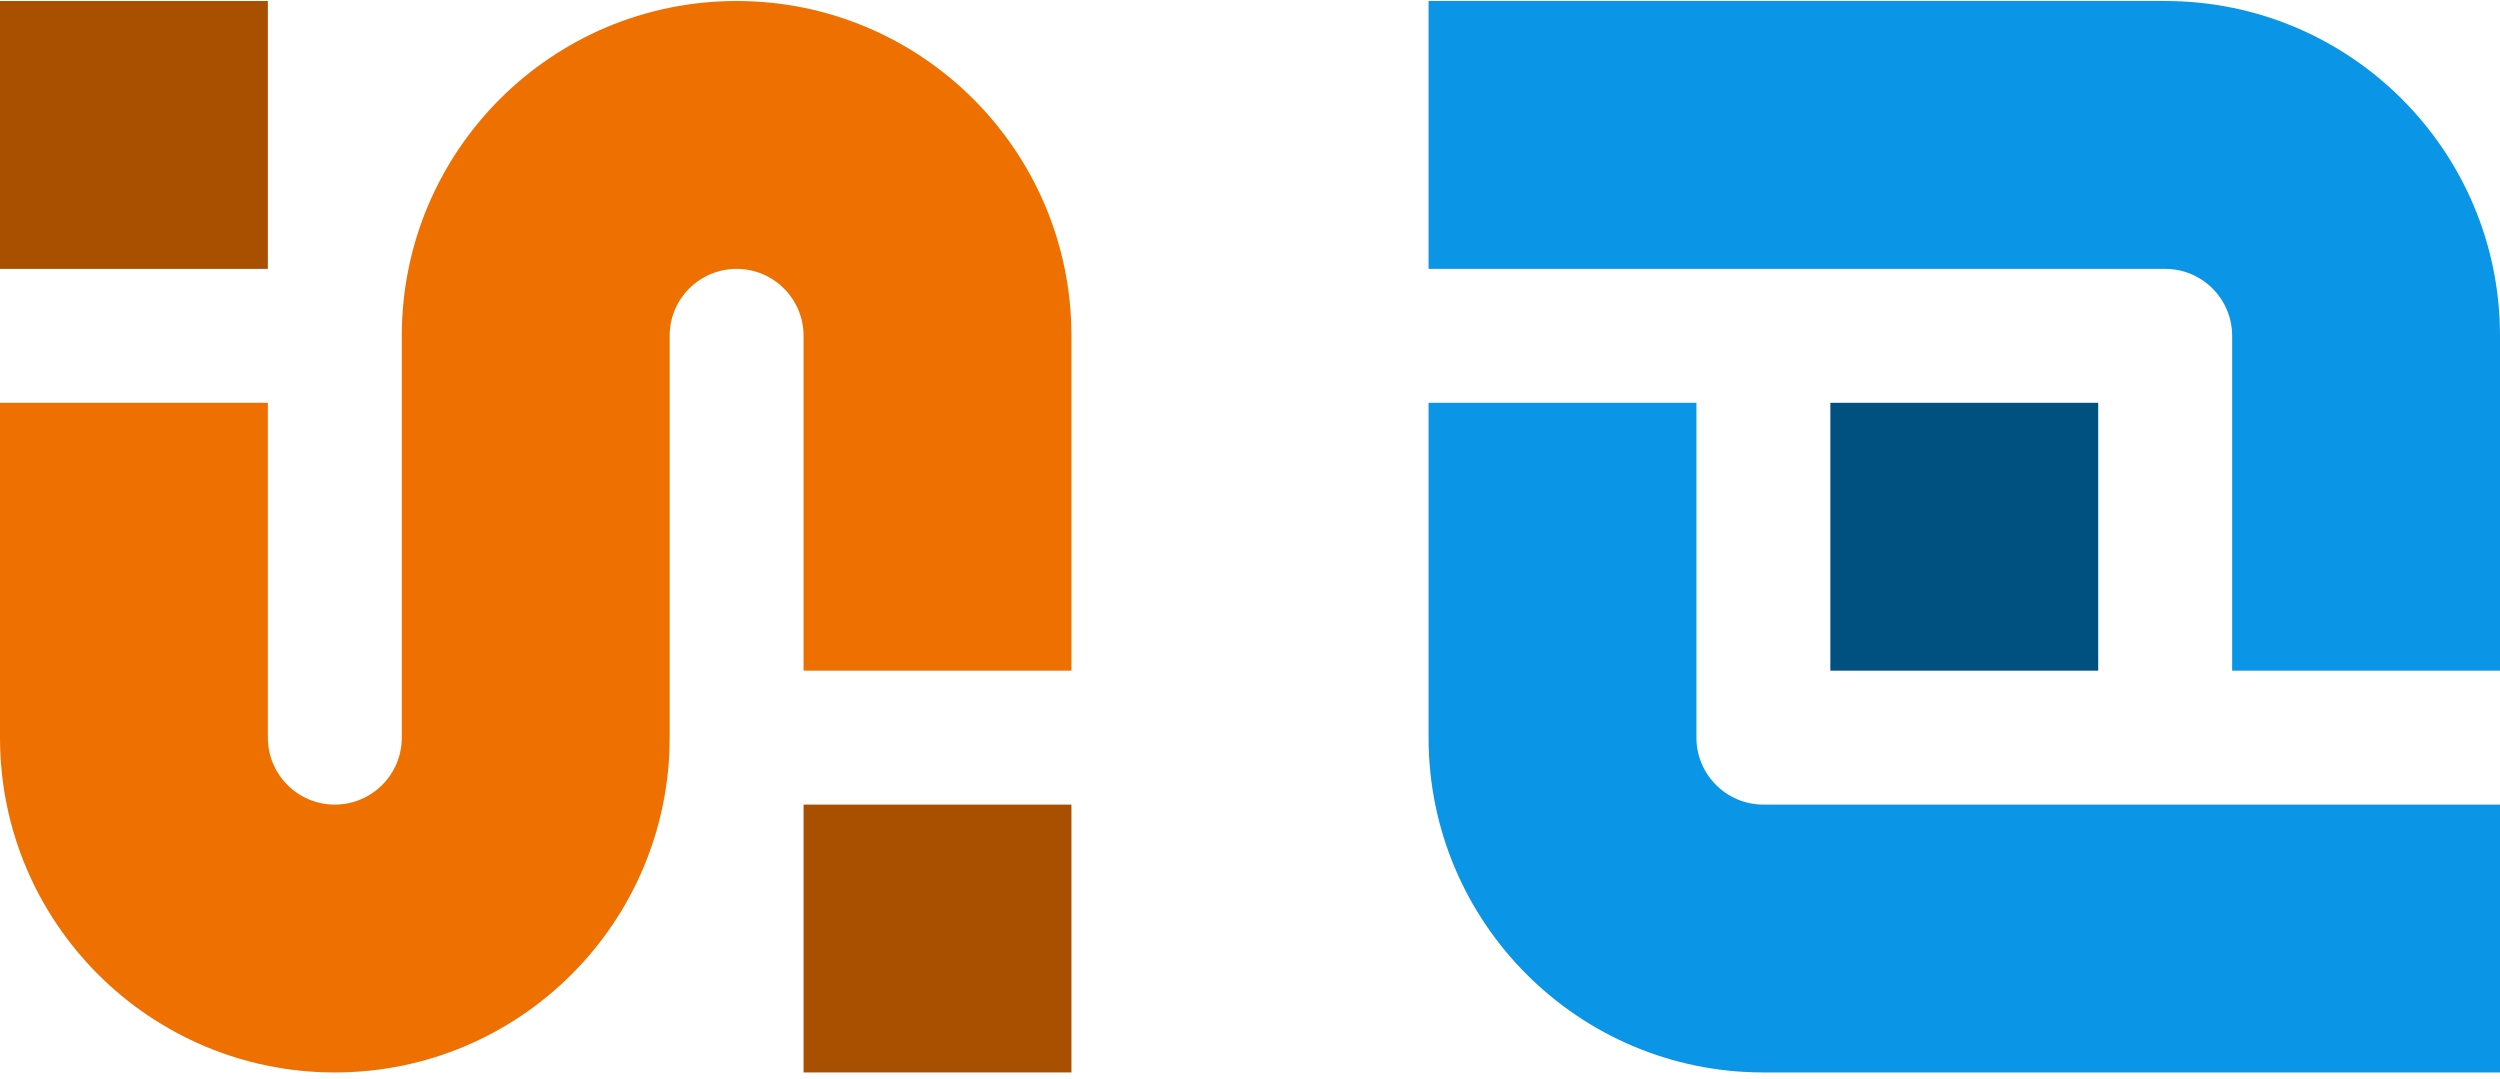 <svg width="350" height="151" viewBox="0 0 350 151" fill="none" xmlns="http://www.w3.org/2000/svg">
<rect x="0" y="0.143" width="37.5" height="37.5" fill="#A85000"/>
<rect x="112.5" y="112.643" width="37.5" height="37.5" fill="#A85000"/>
<path fill-rule="evenodd" clip-rule="evenodd" d="M103.125 37.643C97.947 37.643 93.75 41.84 93.75 47.018V103.268C93.75 129.156 72.763 150.143 46.875 150.143C20.987 150.143 0 129.156 0 103.268V56.393H37.5V103.268C37.5 108.445 41.697 112.643 46.875 112.643C52.053 112.643 56.25 108.445 56.25 103.268V47.018C56.25 21.13 77.237 0.143 103.125 0.143C129.013 0.143 150 21.13 150 47.018V93.893H112.5V47.018C112.5 41.84 108.303 37.643 103.125 37.643Z" fill="#ED7000"/>
<path fill-rule="evenodd" clip-rule="evenodd" d="M200 56.393V103.268C200 129.156 220.987 150.143 246.875 150.143H350V112.643H246.875C241.697 112.643 237.5 108.445 237.5 103.268V56.393H200Z" fill="#0A95E6"/>
<path fill-rule="evenodd" clip-rule="evenodd" d="M350 93.893V47.018C350 21.13 329.013 0.143 303.125 0.143L200 0.143V37.643L303.125 37.643C308.303 37.643 312.5 41.84 312.5 47.018V93.893H350Z" fill="#0A95E6"/>
<rect x="256.25" y="56.393" width="37.5" height="37.5" fill="#005180"/>
</svg>
